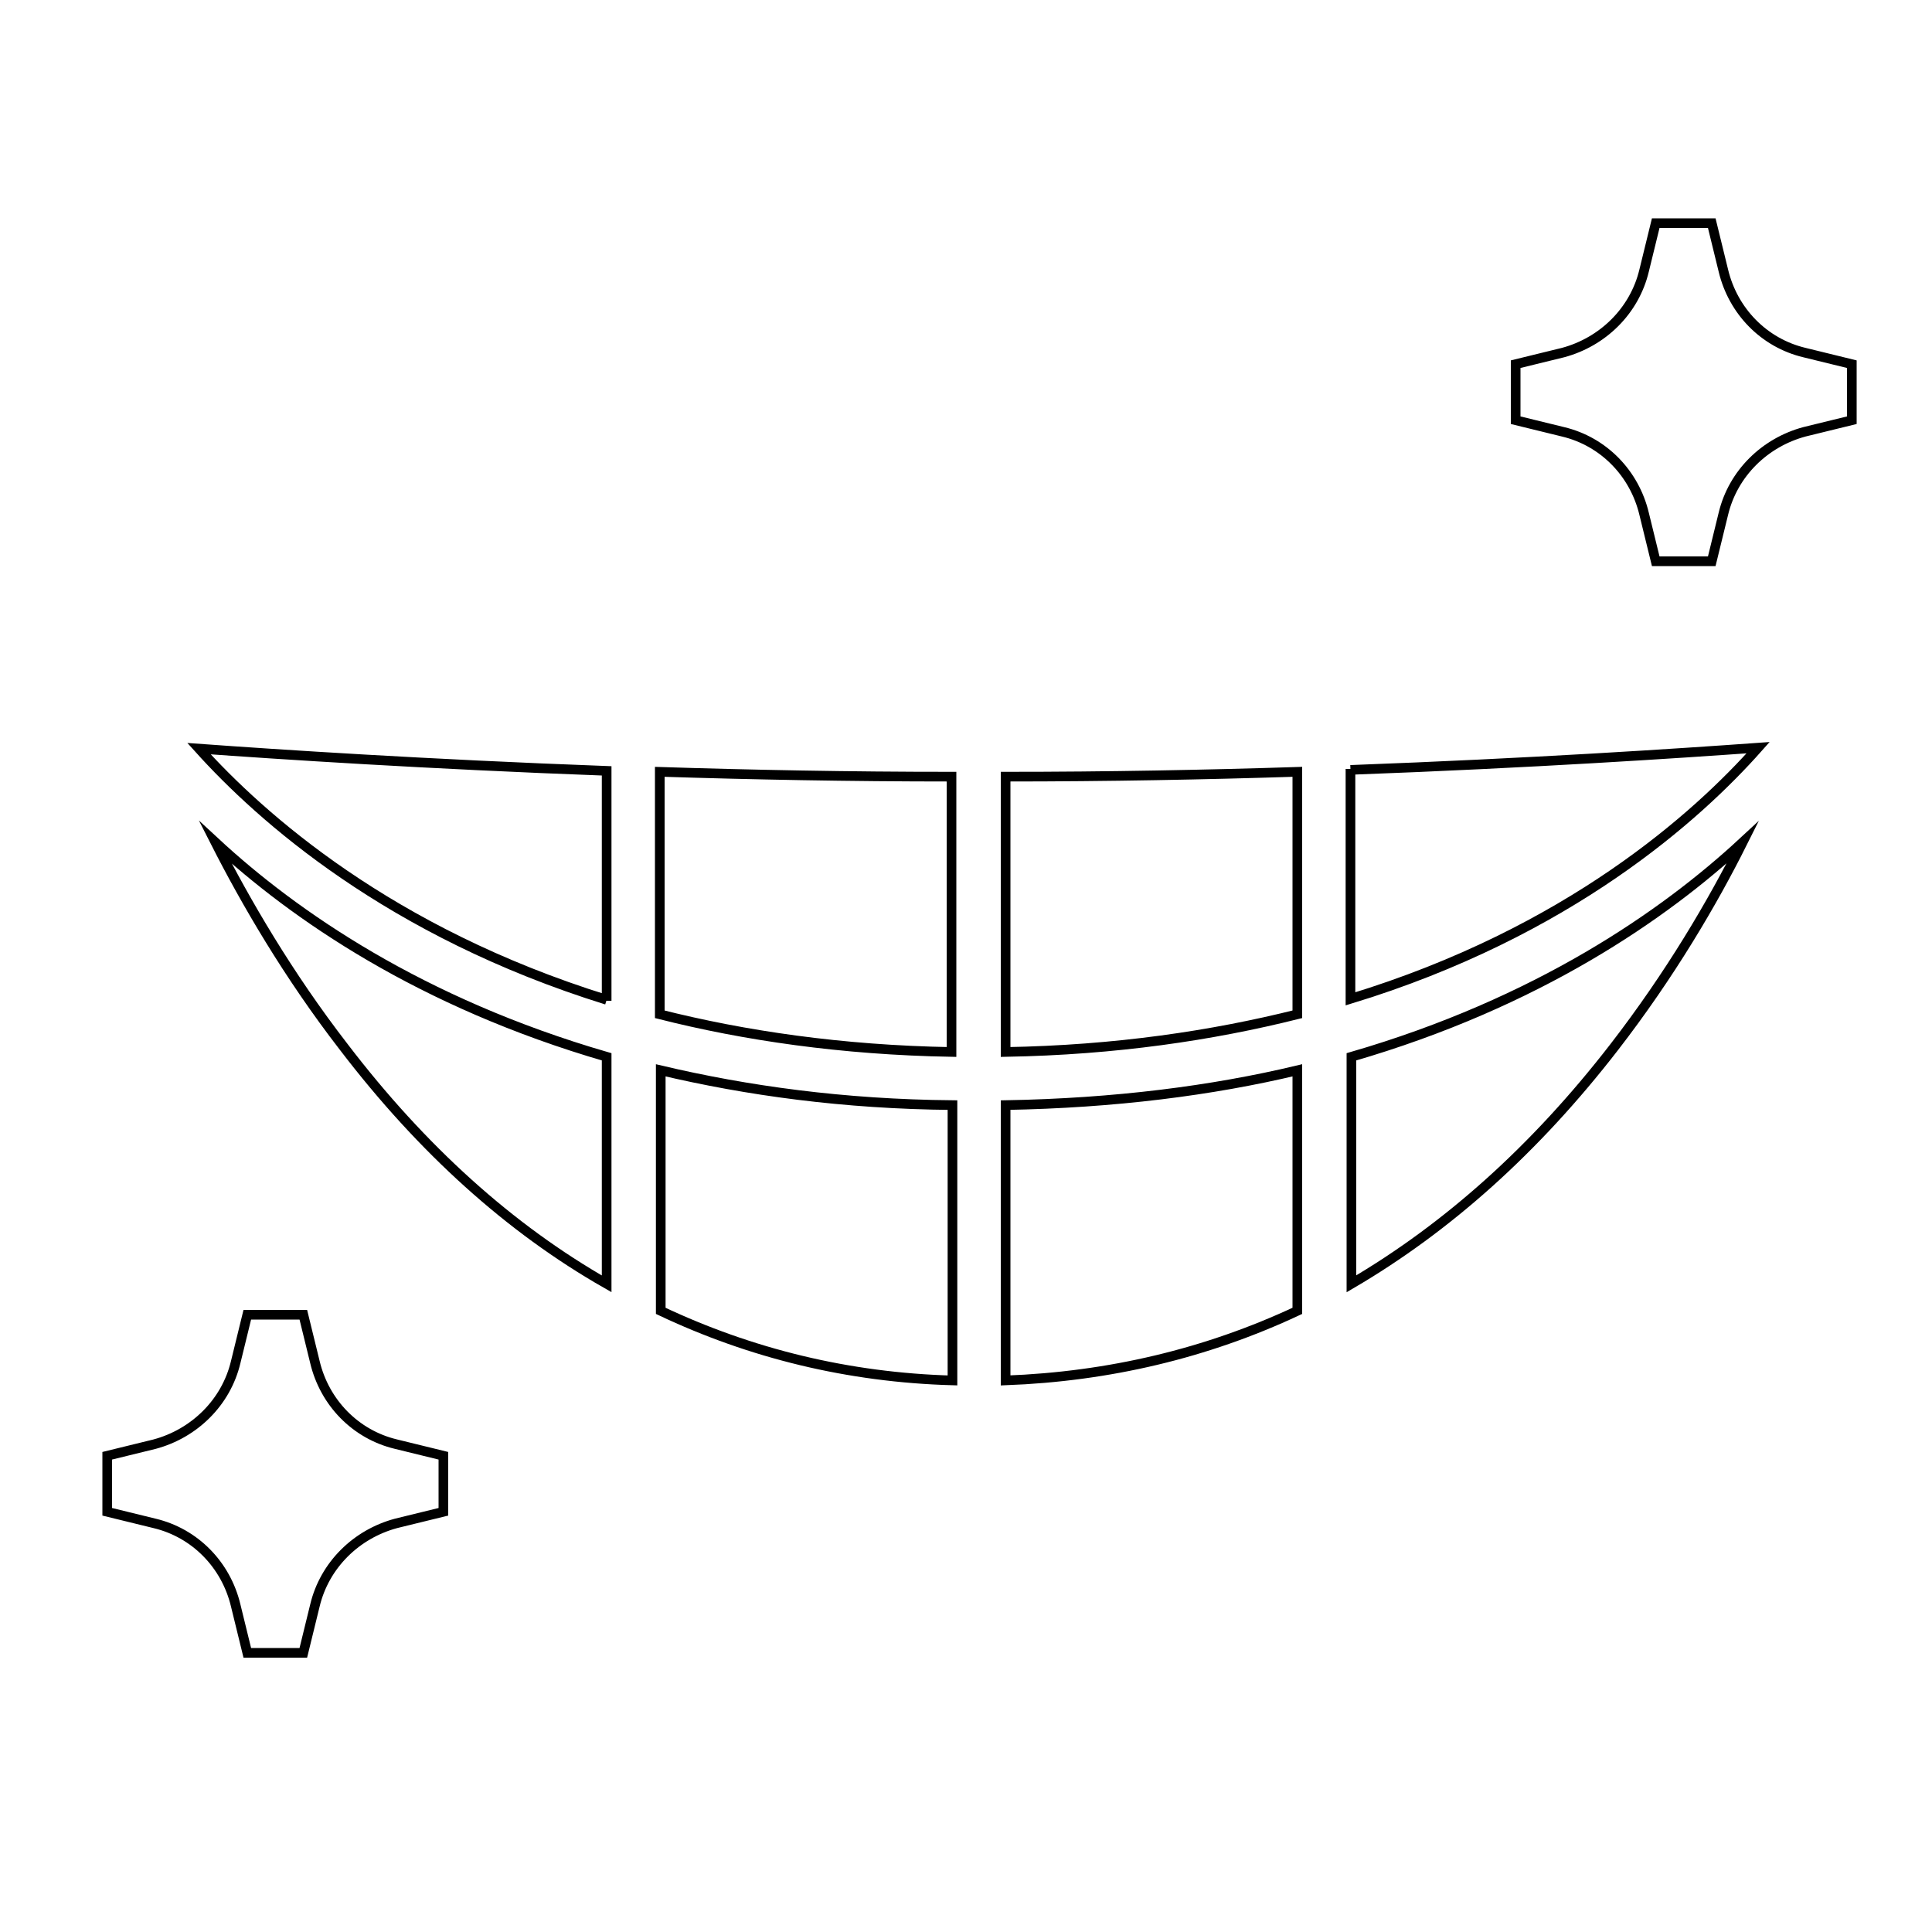 <?xml version="1.0" encoding="UTF-8"?>
<svg id="icon" xmlns="http://www.w3.org/2000/svg" viewBox="0 0 20 20">
  <defs>
    <style>
      .cls-1 {
        stroke-width: 0px;
      }

      .cls-1, .cls-2 {
        fill: none;
      }

      .cls-2 {
        stroke: #000;
        stroke-miterlimit: 10;
        stroke-width: .1px;
      }
    </style>
  </defs>
  <rect class="cls-1" y="-.29" width="20" height="20"/>
  <path class="cls-2" d="M3.26,14.1l-.12-.49h-.58l-.12.49c-.1.42-.43.74-.84.85l-.49.12v.58l.49.12c.42.1.74.43.84.85l.12.49h.58l.12-.49c.1-.42.43-.74.84-.85l.49-.12v-.58l-.49-.12c-.42-.1-.74-.43-.84-.85ZM18.68,3.65c-.42-.1-.74-.43-.84-.85l-.12-.49h-.58l-.12.49c-.1.42-.43.74-.84.85l-.49.12v.58l.49.12c.42.1.74.43.84.85l.12.49h.58l.12-.49c.1-.42.43-.74.84-.85l.49-.12v-.58l-.49-.12ZM6.83,7.99c.94.03,1.96.05,3.02.05v2.85c-1.14-.02-2.15-.17-3.02-.39v-2.51ZM6.28,10.35c-2.25-.7-3.58-1.89-4.22-2.6.83.06,2.34.16,4.22.23v2.38ZM9.86,11.44v2.85c-1.08-.03-2.09-.28-3.02-.72v-2.49c.89.21,1.89.35,3.02.36ZM10.41,11.44c1.13-.02,2.14-.15,3.02-.36v2.49c-.94.44-1.95.68-3.02.72v-2.85ZM10.41,10.89v-2.85c1.06,0,2.08-.02,3.02-.05v2.51c-.88.22-1.88.37-3.02.39ZM13.98,7.97c1.88-.07,3.38-.17,4.22-.23-.63.71-1.96,1.91-4.22,2.6v-2.38ZM3.56,10.84c-.58-.75-1.02-1.51-1.33-2.12.81.75,2.12,1.66,4.05,2.22v2.35c-1-.57-1.91-1.39-2.72-2.45ZM16.71,10.84c-.82,1.06-1.73,1.87-2.72,2.45v-2.35c1.93-.56,3.24-1.47,4.05-2.22-.31.62-.75,1.37-1.33,2.12Z"/>
</svg>